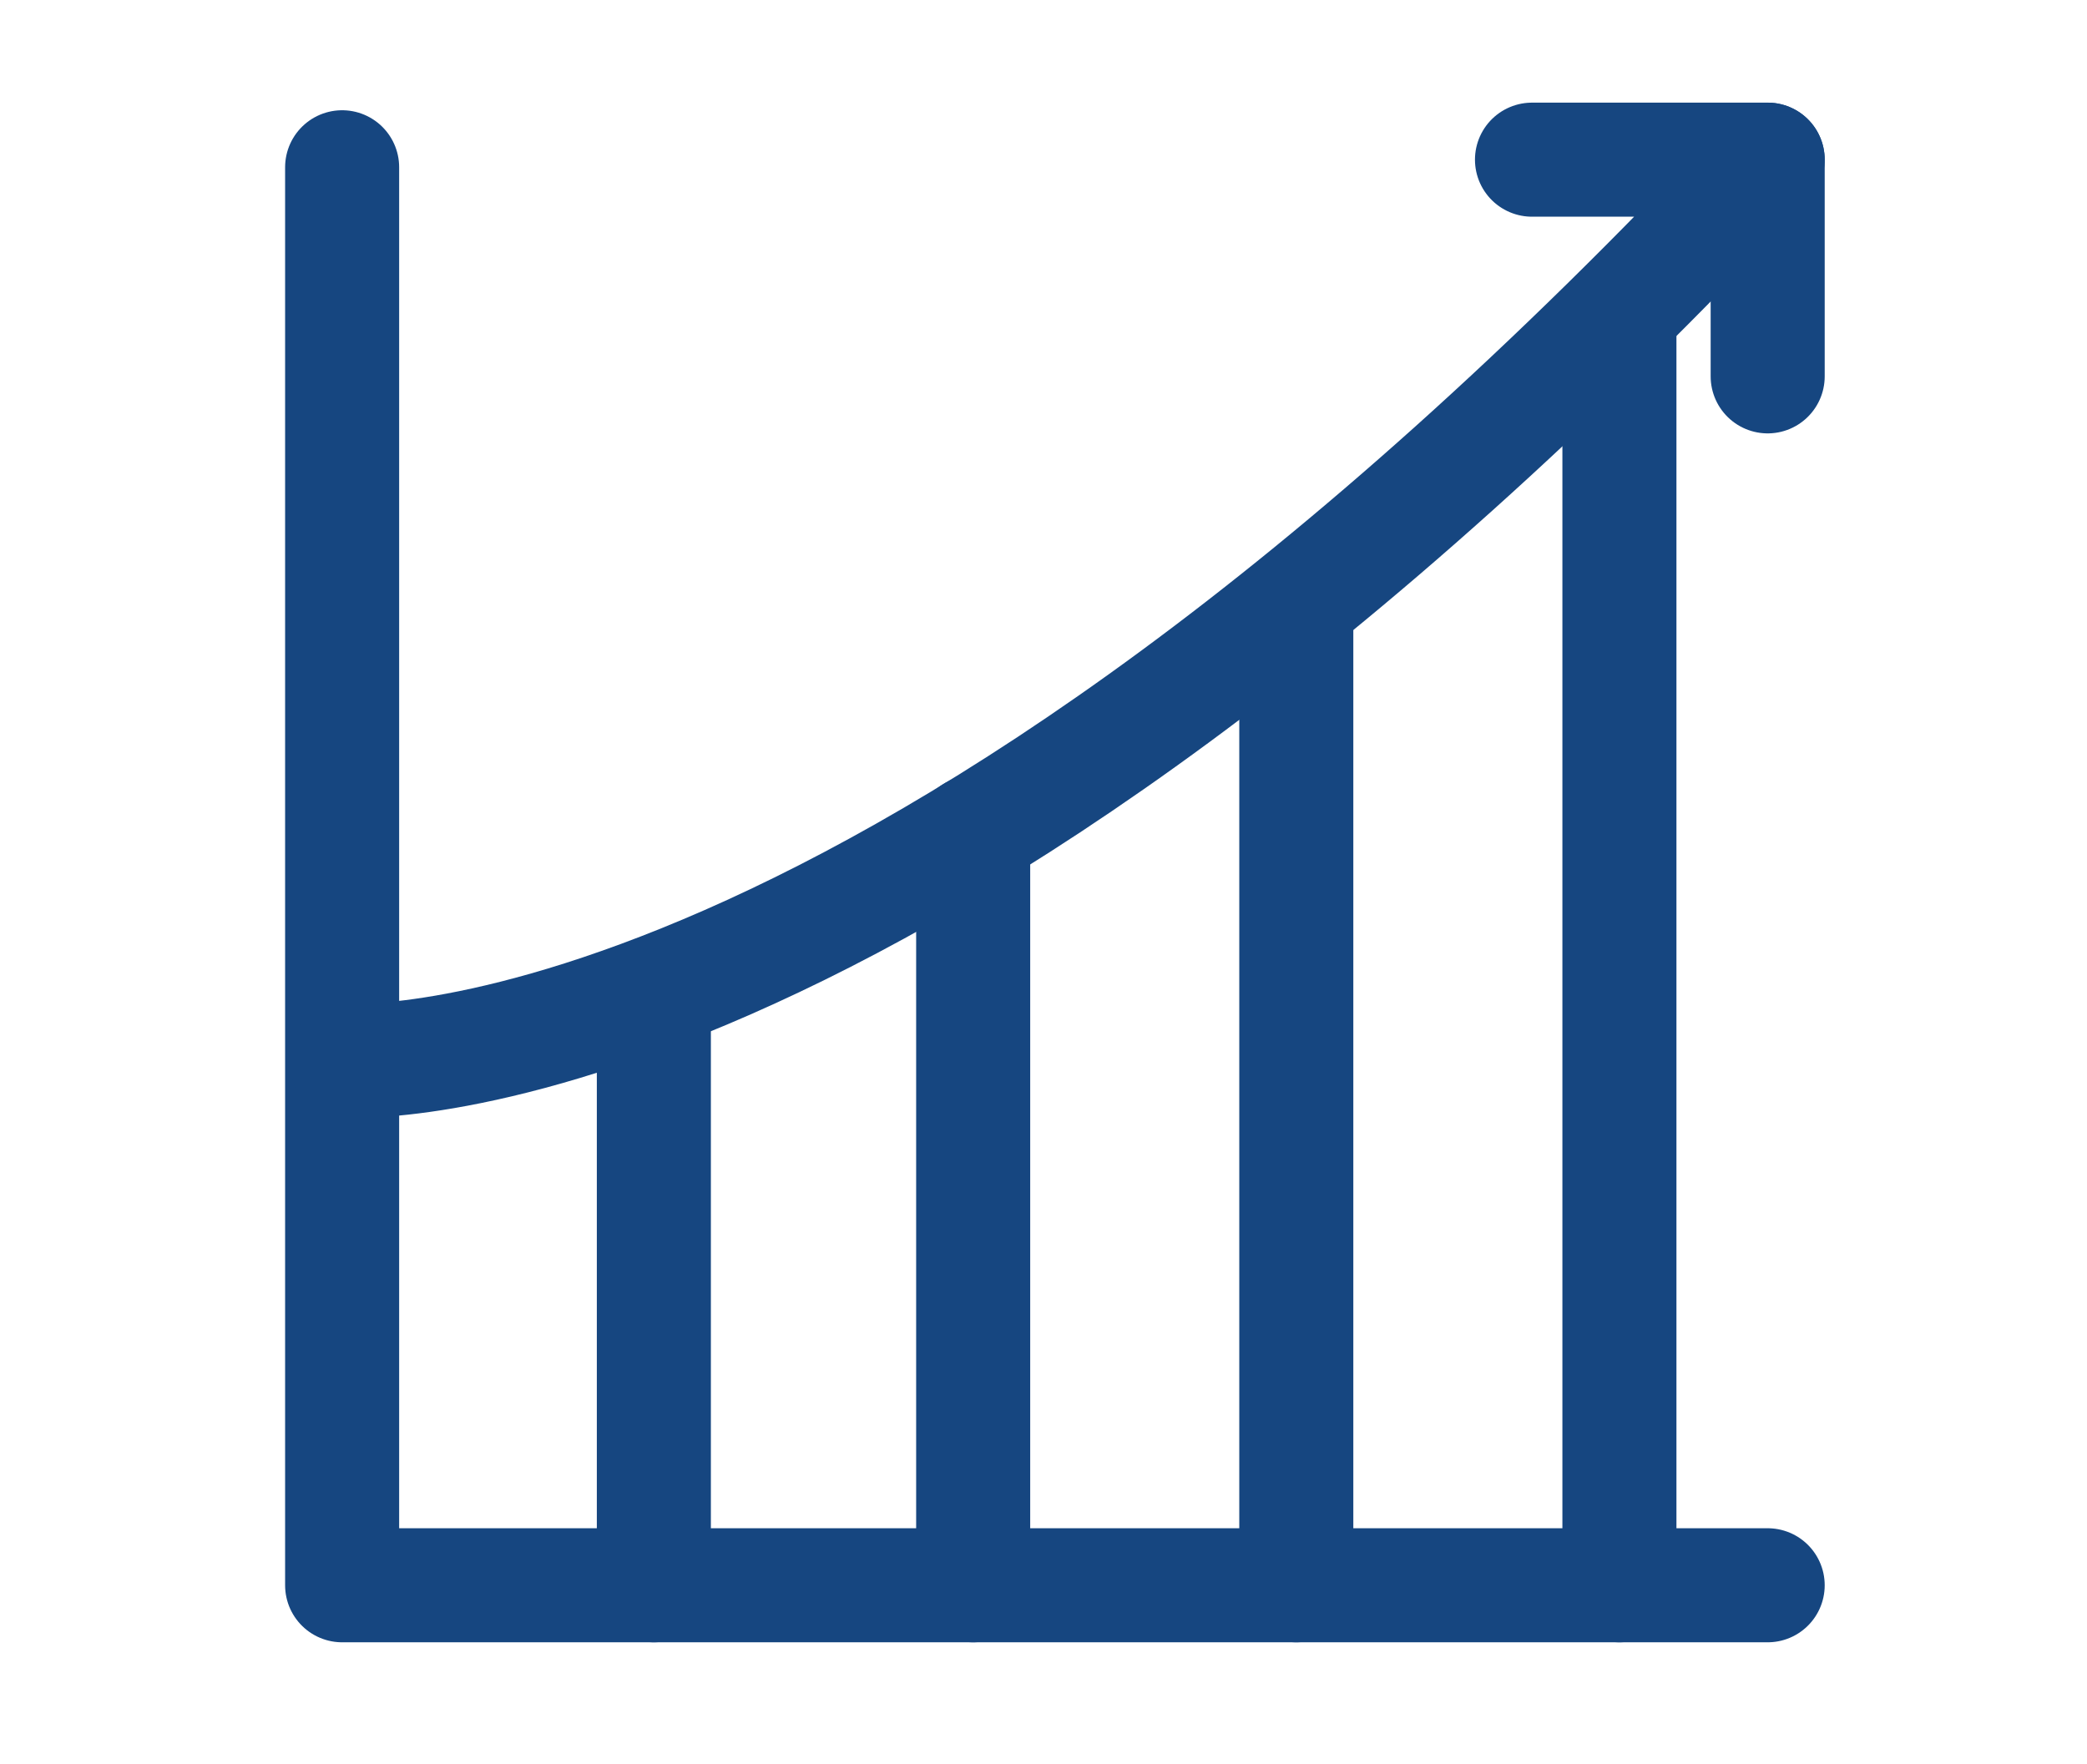 <svg enable-background="new 0 0 54.9 46.4" viewBox="0 0 54.9 46.4" xmlns="http://www.w3.org/2000/svg"><g style="fill:none;stroke:#164680;stroke-width:3;stroke-linecap:round;stroke-linejoin:round;stroke-miterlimit:10"><path d="m9 4.4v37.3h37.5"/><path d="m40.3 4.2h6.2c-23.1 24.7-37.4 23.7-37.4 23.7"/><path d="m46.5 9.9v-5.7"/><path d="m17.2 26.2v15.5"/><path d="m25.6 21.9v19.8"/><path d="m34.1 16.1v25.6"/><path d="m42.6 8.3v33.4"/></g></svg>